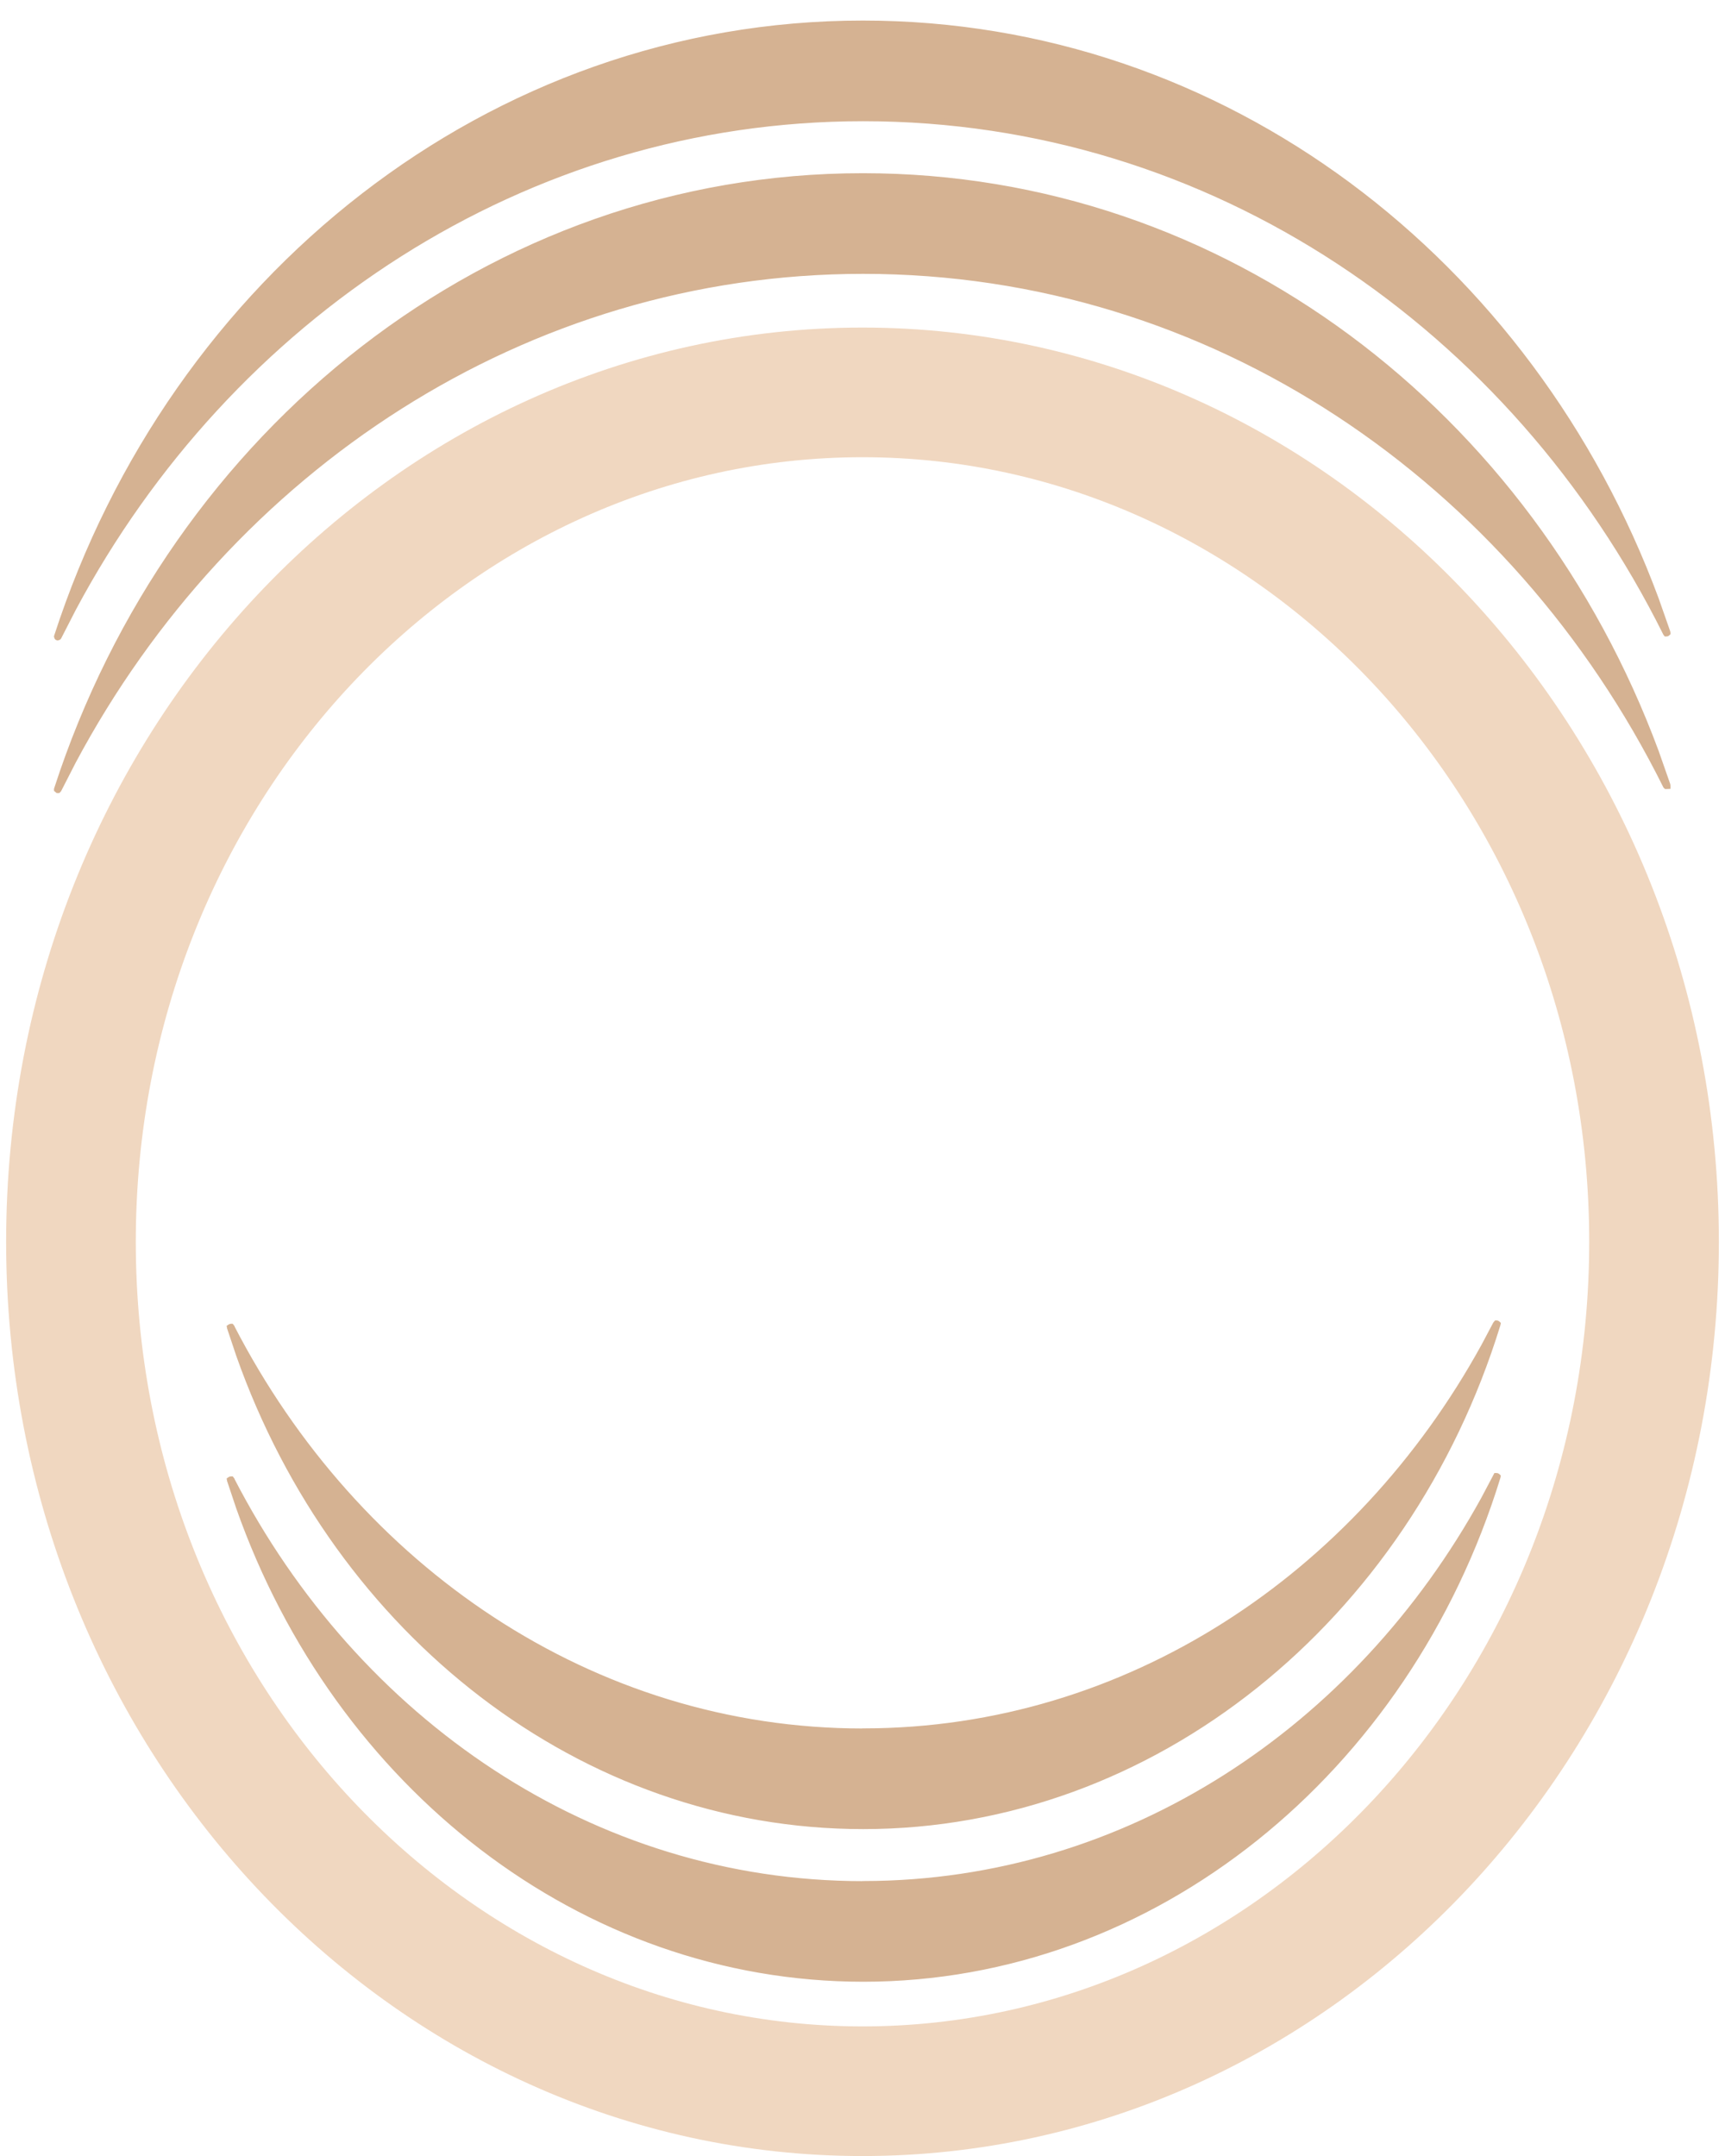 <svg width="36" height="45" viewBox="0 0 36 45" fill="none" xmlns="http://www.w3.org/2000/svg">
<g clip-path="url(#clip0_4264_23551)">
<path d="M31.239 27.632C31.242 27.633 31.243 27.635 31.244 27.636L31.245 27.637L31.244 27.642C29.355 33.774 24.067 38.106 18.015 38.106C12.152 38.106 7.043 34.071 4.998 28.277L4.809 27.712V27.711L4.808 27.706L4.814 27.702C4.818 27.7 4.82 27.701 4.821 27.701H4.822L4.825 27.705V27.706C7.424 32.744 12.352 36.148 18.008 36.148H18.038L18.039 36.146C23.53 36.135 28.334 32.914 30.979 28.106L31.228 27.636C31.23 27.632 31.231 27.631 31.231 27.631H31.232C31.233 27.63 31.235 27.63 31.239 27.632Z" fill="#D5B292" stroke="#D5B292" stroke-width="0.142"/>
<path d="M18.007 3.686C25.542 3.686 31.942 8.659 34.549 15.699L34.79 16.387C34.791 16.39 34.791 16.392 34.791 16.393V16.394C34.79 16.394 34.788 16.396 34.785 16.398C34.781 16.399 34.779 16.399 34.778 16.398H34.777L34.774 16.395C31.602 10.021 25.316 5.645 18.014 5.645C10.94 5.645 4.771 9.787 1.519 15.881L1.214 16.477C1.213 16.48 1.211 16.481 1.21 16.482H1.203C1.2 16.48 1.198 16.478 1.198 16.478V16.477L1.199 16.472V16.471C3.614 9.026 10.23 3.686 18.007 3.686Z" fill="#D5B292" stroke="#D5B292" stroke-width="0.142"/>
<path d="M18.007 0.5C25.542 0.5 31.942 5.474 34.549 12.514L34.79 13.201C34.791 13.204 34.791 13.207 34.791 13.207V13.208C34.79 13.209 34.788 13.211 34.785 13.212C34.781 13.214 34.779 13.213 34.778 13.213H34.777L34.774 13.209C31.602 6.835 25.316 2.459 18.014 2.459C10.94 2.459 4.771 6.602 1.519 12.696L1.214 13.291C1.213 13.294 1.211 13.296 1.21 13.296H1.203C1.2 13.295 1.198 13.293 1.198 13.292V13.291L1.199 13.286V13.285C3.614 5.84 10.23 0.5 18.007 0.5Z" fill="#D5B292" stroke="#D5B292" stroke-width="0.142"/>
<path d="M31.239 30.817C31.242 30.818 31.243 30.82 31.244 30.821L31.245 30.822L31.244 30.828C29.355 36.959 24.067 41.292 18.015 41.292C12.152 41.291 7.043 37.256 4.998 31.462L4.809 30.897V30.896L4.808 30.891L4.814 30.887C4.818 30.886 4.82 30.886 4.821 30.886H4.822L4.825 30.89V30.891C7.424 35.93 12.352 39.334 18.008 39.334H18.038L18.039 39.332C23.53 39.32 28.334 36.1 30.979 31.292L31.228 30.821C31.23 30.818 31.231 30.816 31.231 30.816H31.232C31.233 30.816 31.235 30.816 31.239 30.817Z" fill="#D5B292" stroke="#D5B292" stroke-width="0.142"/>
</g>
<path d="M18 8.19C27.041 8.19 34.518 16.042 34.519 25.918C34.519 35.794 27.041 43.648 18 43.648C8.959 43.648 1.481 35.794 1.481 25.918C1.482 16.042 8.959 8.19 18 8.19Z" stroke="#F0D7C0" stroke-width="2.706"/>
<defs>
<clipPath id="clip0_4264_23551">
<rect width="33.736" height="40.935" fill="white" transform="translate(1.126 0.429)"/>
</clipPath>
</defs>
</svg>
